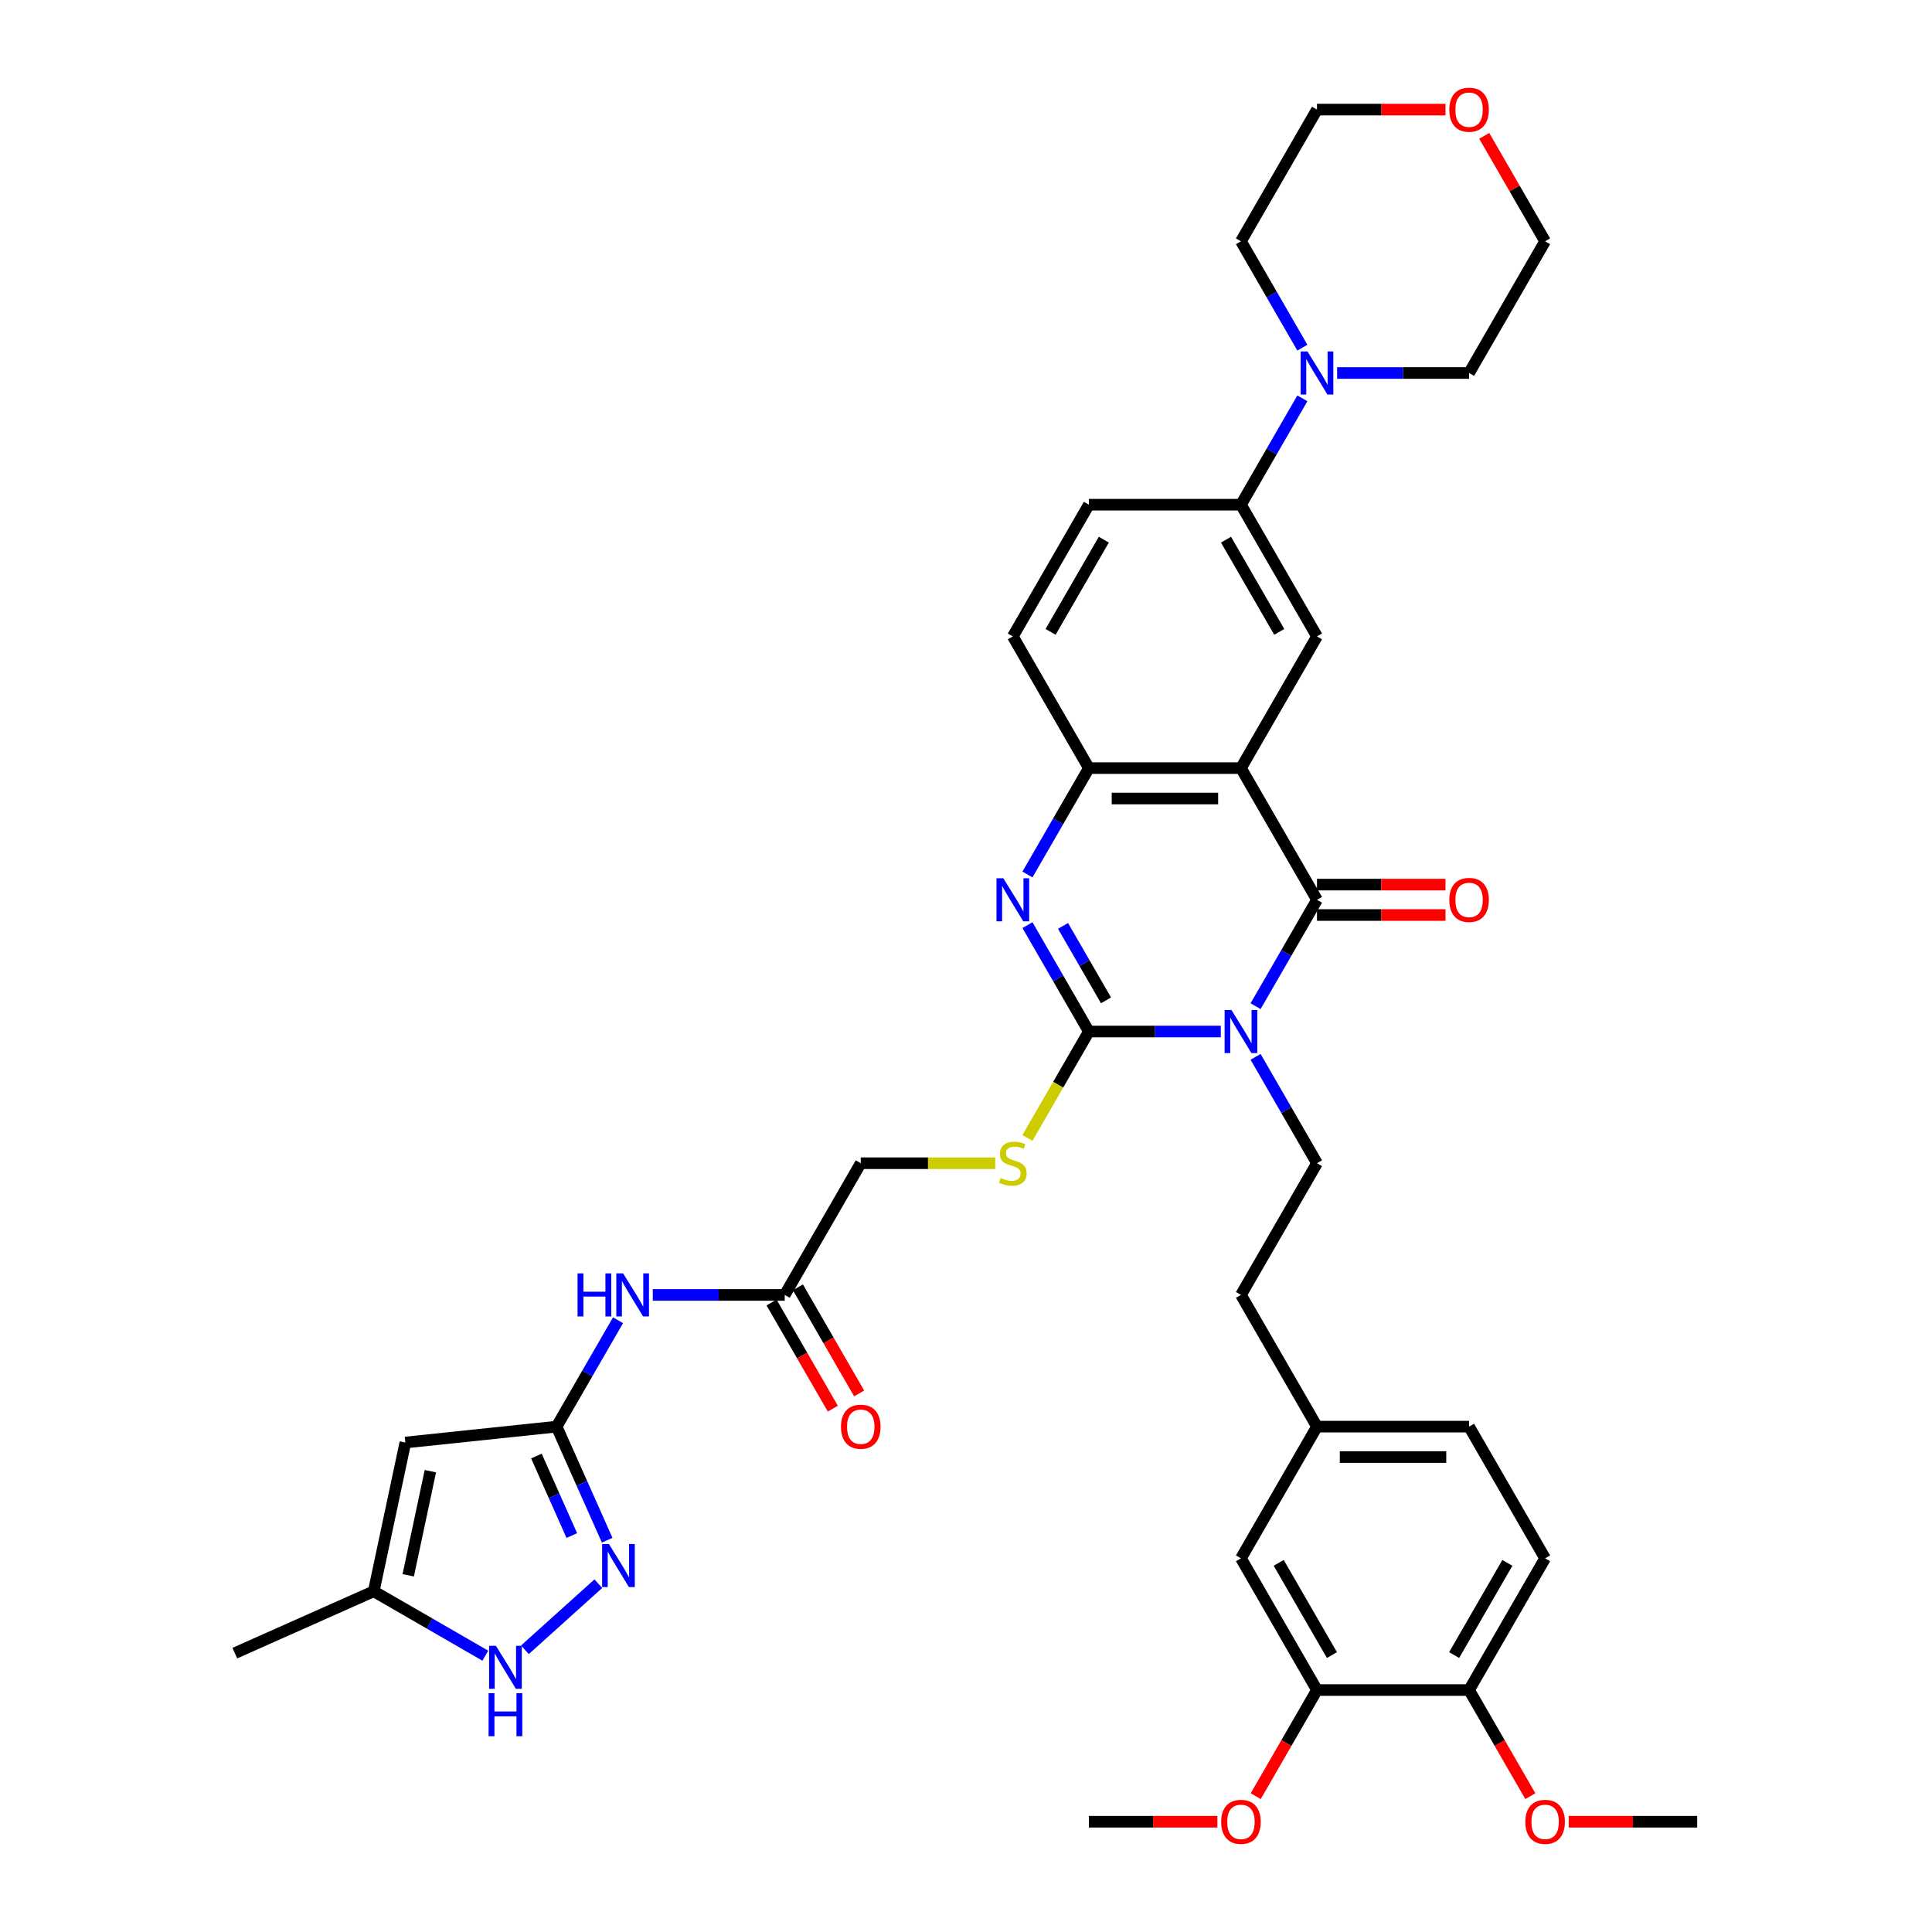 <?xml version='1.0' encoding='iso-8859-1'?>
<svg version='1.1' baseProfile='full'
              xmlns='http://www.w3.org/2000/svg'
                      xmlns:rdkit='http://www.rdkit.org/xml'
                      xmlns:xlink='http://www.w3.org/1999/xlink'
                  xml:space='preserve'
width='1000px' height='1000px' viewBox='0 0 1000 1000'>
<!-- END OF HEADER -->
<rect style='opacity:1.0;fill:#FFFFFF;stroke:none' width='1000' height='1000' x='0' y='0'> </rect>
<path class='bond-0' d='M 631.894,533.911 L 597.748,533.911' style='fill:none;fill-rule:evenodd;stroke:#0000FF;stroke-width:6px;stroke-linecap:butt;stroke-linejoin:miter;stroke-opacity:1' />
<path class='bond-0' d='M 597.748,533.911 L 563.601,533.911' style='fill:none;fill-rule:evenodd;stroke:#000000;stroke-width:6px;stroke-linecap:butt;stroke-linejoin:miter;stroke-opacity:1' />
<path class='bond-1' d='M 649.887,520.798 L 665.781,493.27' style='fill:none;fill-rule:evenodd;stroke:#0000FF;stroke-width:6px;stroke-linecap:butt;stroke-linejoin:miter;stroke-opacity:1' />
<path class='bond-1' d='M 665.781,493.27 L 681.674,465.742' style='fill:none;fill-rule:evenodd;stroke:#000000;stroke-width:6px;stroke-linecap:butt;stroke-linejoin:miter;stroke-opacity:1' />
<path class='bond-11' d='M 649.887,547.025 L 665.781,574.553' style='fill:none;fill-rule:evenodd;stroke:#0000FF;stroke-width:6px;stroke-linecap:butt;stroke-linejoin:miter;stroke-opacity:1' />
<path class='bond-11' d='M 665.781,574.553 L 681.674,602.081' style='fill:none;fill-rule:evenodd;stroke:#000000;stroke-width:6px;stroke-linecap:butt;stroke-linejoin:miter;stroke-opacity:1' />
<path class='bond-3' d='M 563.601,533.911 L 547.708,506.384' style='fill:none;fill-rule:evenodd;stroke:#000000;stroke-width:6px;stroke-linecap:butt;stroke-linejoin:miter;stroke-opacity:1' />
<path class='bond-3' d='M 547.708,506.384 L 531.815,478.856' style='fill:none;fill-rule:evenodd;stroke:#0000FF;stroke-width:6px;stroke-linecap:butt;stroke-linejoin:miter;stroke-opacity:1' />
<path class='bond-3' d='M 572.467,517.782 L 561.342,498.512' style='fill:none;fill-rule:evenodd;stroke:#000000;stroke-width:6px;stroke-linecap:butt;stroke-linejoin:miter;stroke-opacity:1' />
<path class='bond-3' d='M 561.342,498.512 L 550.217,479.243' style='fill:none;fill-rule:evenodd;stroke:#0000FF;stroke-width:6px;stroke-linecap:butt;stroke-linejoin:miter;stroke-opacity:1' />
<path class='bond-14' d='M 563.601,533.911 L 547.699,561.455' style='fill:none;fill-rule:evenodd;stroke:#000000;stroke-width:6px;stroke-linecap:butt;stroke-linejoin:miter;stroke-opacity:1' />
<path class='bond-14' d='M 547.699,561.455 L 531.797,588.998' style='fill:none;fill-rule:evenodd;stroke:#CCCC00;stroke-width:6px;stroke-linecap:butt;stroke-linejoin:miter;stroke-opacity:1' />
<path class='bond-2' d='M 681.674,465.742 L 642.316,397.573' style='fill:none;fill-rule:evenodd;stroke:#000000;stroke-width:6px;stroke-linecap:butt;stroke-linejoin:miter;stroke-opacity:1' />
<path class='bond-17' d='M 681.674,473.614 L 714.931,473.614' style='fill:none;fill-rule:evenodd;stroke:#000000;stroke-width:6px;stroke-linecap:butt;stroke-linejoin:miter;stroke-opacity:1' />
<path class='bond-17' d='M 714.931,473.614 L 748.188,473.614' style='fill:none;fill-rule:evenodd;stroke:#FF0000;stroke-width:6px;stroke-linecap:butt;stroke-linejoin:miter;stroke-opacity:1' />
<path class='bond-17' d='M 681.674,457.871 L 714.931,457.871' style='fill:none;fill-rule:evenodd;stroke:#000000;stroke-width:6px;stroke-linecap:butt;stroke-linejoin:miter;stroke-opacity:1' />
<path class='bond-17' d='M 714.931,457.871 L 748.188,457.871' style='fill:none;fill-rule:evenodd;stroke:#FF0000;stroke-width:6px;stroke-linecap:butt;stroke-linejoin:miter;stroke-opacity:1' />
<path class='bond-4' d='M 642.316,397.573 L 563.601,397.573' style='fill:none;fill-rule:evenodd;stroke:#000000;stroke-width:6px;stroke-linecap:butt;stroke-linejoin:miter;stroke-opacity:1' />
<path class='bond-4' d='M 630.509,413.316 L 575.408,413.316' style='fill:none;fill-rule:evenodd;stroke:#000000;stroke-width:6px;stroke-linecap:butt;stroke-linejoin:miter;stroke-opacity:1' />
<path class='bond-8' d='M 642.316,397.573 L 681.674,329.404' style='fill:none;fill-rule:evenodd;stroke:#000000;stroke-width:6px;stroke-linecap:butt;stroke-linejoin:miter;stroke-opacity:1' />
<path class='bond-39' d='M 531.815,452.628 L 547.708,425.101' style='fill:none;fill-rule:evenodd;stroke:#0000FF;stroke-width:6px;stroke-linecap:butt;stroke-linejoin:miter;stroke-opacity:1' />
<path class='bond-39' d='M 547.708,425.101 L 563.601,397.573' style='fill:none;fill-rule:evenodd;stroke:#000000;stroke-width:6px;stroke-linecap:butt;stroke-linejoin:miter;stroke-opacity:1' />
<path class='bond-20' d='M 563.601,397.573 L 524.243,329.404' style='fill:none;fill-rule:evenodd;stroke:#000000;stroke-width:6px;stroke-linecap:butt;stroke-linejoin:miter;stroke-opacity:1' />
<path class='bond-5' d='M 288.098,738.419 L 303.991,710.892' style='fill:none;fill-rule:evenodd;stroke:#000000;stroke-width:6px;stroke-linecap:butt;stroke-linejoin:miter;stroke-opacity:1' />
<path class='bond-5' d='M 303.991,710.892 L 319.884,683.364' style='fill:none;fill-rule:evenodd;stroke:#0000FF;stroke-width:6px;stroke-linecap:butt;stroke-linejoin:miter;stroke-opacity:1' />
<path class='bond-6' d='M 288.098,738.419 L 301.187,767.817' style='fill:none;fill-rule:evenodd;stroke:#000000;stroke-width:6px;stroke-linecap:butt;stroke-linejoin:miter;stroke-opacity:1' />
<path class='bond-6' d='M 301.187,767.817 L 314.276,797.215' style='fill:none;fill-rule:evenodd;stroke:#0000FF;stroke-width:6px;stroke-linecap:butt;stroke-linejoin:miter;stroke-opacity:1' />
<path class='bond-6' d='M 277.643,753.642 L 286.805,774.22' style='fill:none;fill-rule:evenodd;stroke:#000000;stroke-width:6px;stroke-linecap:butt;stroke-linejoin:miter;stroke-opacity:1' />
<path class='bond-6' d='M 286.805,774.22 L 295.967,794.799' style='fill:none;fill-rule:evenodd;stroke:#0000FF;stroke-width:6px;stroke-linecap:butt;stroke-linejoin:miter;stroke-opacity:1' />
<path class='bond-7' d='M 288.098,738.419 L 209.814,746.647' style='fill:none;fill-rule:evenodd;stroke:#000000;stroke-width:6px;stroke-linecap:butt;stroke-linejoin:miter;stroke-opacity:1' />
<path class='bond-9' d='M 309.693,819.713 L 271.689,853.932' style='fill:none;fill-rule:evenodd;stroke:#0000FF;stroke-width:6px;stroke-linecap:butt;stroke-linejoin:miter;stroke-opacity:1' />
<path class='bond-15' d='M 209.814,746.647 L 193.448,823.642' style='fill:none;fill-rule:evenodd;stroke:#000000;stroke-width:6px;stroke-linecap:butt;stroke-linejoin:miter;stroke-opacity:1' />
<path class='bond-15' d='M 222.758,761.47 L 211.302,815.366' style='fill:none;fill-rule:evenodd;stroke:#000000;stroke-width:6px;stroke-linecap:butt;stroke-linejoin:miter;stroke-opacity:1' />
<path class='bond-13' d='M 681.674,329.404 L 642.316,261.234' style='fill:none;fill-rule:evenodd;stroke:#000000;stroke-width:6px;stroke-linecap:butt;stroke-linejoin:miter;stroke-opacity:1' />
<path class='bond-13' d='M 662.136,327.05 L 634.586,279.331' style='fill:none;fill-rule:evenodd;stroke:#000000;stroke-width:6px;stroke-linecap:butt;stroke-linejoin:miter;stroke-opacity:1' />
<path class='bond-43' d='M 251.196,856.983 L 222.322,840.312' style='fill:none;fill-rule:evenodd;stroke:#0000FF;stroke-width:6px;stroke-linecap:butt;stroke-linejoin:miter;stroke-opacity:1' />
<path class='bond-43' d='M 222.322,840.312 L 193.448,823.642' style='fill:none;fill-rule:evenodd;stroke:#000000;stroke-width:6px;stroke-linecap:butt;stroke-linejoin:miter;stroke-opacity:1' />
<path class='bond-10' d='M 674.102,206.179 L 658.209,233.707' style='fill:none;fill-rule:evenodd;stroke:#0000FF;stroke-width:6px;stroke-linecap:butt;stroke-linejoin:miter;stroke-opacity:1' />
<path class='bond-10' d='M 658.209,233.707 L 642.316,261.234' style='fill:none;fill-rule:evenodd;stroke:#000000;stroke-width:6px;stroke-linecap:butt;stroke-linejoin:miter;stroke-opacity:1' />
<path class='bond-32' d='M 674.102,179.951 L 658.209,152.423' style='fill:none;fill-rule:evenodd;stroke:#0000FF;stroke-width:6px;stroke-linecap:butt;stroke-linejoin:miter;stroke-opacity:1' />
<path class='bond-32' d='M 658.209,152.423 L 642.316,124.896' style='fill:none;fill-rule:evenodd;stroke:#000000;stroke-width:6px;stroke-linecap:butt;stroke-linejoin:miter;stroke-opacity:1' />
<path class='bond-33' d='M 692.095,193.065 L 726.242,193.065' style='fill:none;fill-rule:evenodd;stroke:#0000FF;stroke-width:6px;stroke-linecap:butt;stroke-linejoin:miter;stroke-opacity:1' />
<path class='bond-33' d='M 726.242,193.065 L 760.389,193.065' style='fill:none;fill-rule:evenodd;stroke:#000000;stroke-width:6px;stroke-linecap:butt;stroke-linejoin:miter;stroke-opacity:1' />
<path class='bond-28' d='M 681.674,602.081 L 642.316,670.25' style='fill:none;fill-rule:evenodd;stroke:#000000;stroke-width:6px;stroke-linecap:butt;stroke-linejoin:miter;stroke-opacity:1' />
<path class='bond-12' d='M 337.878,670.25 L 372.024,670.25' style='fill:none;fill-rule:evenodd;stroke:#0000FF;stroke-width:6px;stroke-linecap:butt;stroke-linejoin:miter;stroke-opacity:1' />
<path class='bond-12' d='M 372.024,670.25 L 406.171,670.25' style='fill:none;fill-rule:evenodd;stroke:#000000;stroke-width:6px;stroke-linecap:butt;stroke-linejoin:miter;stroke-opacity:1' />
<path class='bond-22' d='M 642.316,261.234 L 563.601,261.234' style='fill:none;fill-rule:evenodd;stroke:#000000;stroke-width:6px;stroke-linecap:butt;stroke-linejoin:miter;stroke-opacity:1' />
<path class='bond-24' d='M 515.128,602.081 L 480.328,602.081' style='fill:none;fill-rule:evenodd;stroke:#CCCC00;stroke-width:6px;stroke-linecap:butt;stroke-linejoin:miter;stroke-opacity:1' />
<path class='bond-24' d='M 480.328,602.081 L 445.528,602.081' style='fill:none;fill-rule:evenodd;stroke:#000000;stroke-width:6px;stroke-linecap:butt;stroke-linejoin:miter;stroke-opacity:1' />
<path class='bond-34' d='M 193.448,823.642 L 121.539,855.659' style='fill:none;fill-rule:evenodd;stroke:#000000;stroke-width:6px;stroke-linecap:butt;stroke-linejoin:miter;stroke-opacity:1' />
<path class='bond-16' d='M 406.171,670.25 L 445.528,602.081' style='fill:none;fill-rule:evenodd;stroke:#000000;stroke-width:6px;stroke-linecap:butt;stroke-linejoin:miter;stroke-opacity:1' />
<path class='bond-23' d='M 399.354,674.186 L 415.211,701.65' style='fill:none;fill-rule:evenodd;stroke:#000000;stroke-width:6px;stroke-linecap:butt;stroke-linejoin:miter;stroke-opacity:1' />
<path class='bond-23' d='M 415.211,701.65 L 431.067,729.115' style='fill:none;fill-rule:evenodd;stroke:#FF0000;stroke-width:6px;stroke-linecap:butt;stroke-linejoin:miter;stroke-opacity:1' />
<path class='bond-23' d='M 412.988,666.314 L 428.844,693.779' style='fill:none;fill-rule:evenodd;stroke:#000000;stroke-width:6px;stroke-linecap:butt;stroke-linejoin:miter;stroke-opacity:1' />
<path class='bond-23' d='M 428.844,693.779 L 444.701,721.244' style='fill:none;fill-rule:evenodd;stroke:#FF0000;stroke-width:6px;stroke-linecap:butt;stroke-linejoin:miter;stroke-opacity:1' />
<path class='bond-18' d='M 681.674,874.758 L 642.316,806.589' style='fill:none;fill-rule:evenodd;stroke:#000000;stroke-width:6px;stroke-linecap:butt;stroke-linejoin:miter;stroke-opacity:1' />
<path class='bond-18' d='M 689.404,856.661 L 661.854,808.942' style='fill:none;fill-rule:evenodd;stroke:#000000;stroke-width:6px;stroke-linecap:butt;stroke-linejoin:miter;stroke-opacity:1' />
<path class='bond-30' d='M 681.674,874.758 L 665.817,902.223' style='fill:none;fill-rule:evenodd;stroke:#000000;stroke-width:6px;stroke-linecap:butt;stroke-linejoin:miter;stroke-opacity:1' />
<path class='bond-30' d='M 665.817,902.223 L 649.96,929.687' style='fill:none;fill-rule:evenodd;stroke:#FF0000;stroke-width:6px;stroke-linecap:butt;stroke-linejoin:miter;stroke-opacity:1' />
<path class='bond-41' d='M 681.674,874.758 L 760.389,874.758' style='fill:none;fill-rule:evenodd;stroke:#000000;stroke-width:6px;stroke-linecap:butt;stroke-linejoin:miter;stroke-opacity:1' />
<path class='bond-19' d='M 760.389,874.758 L 799.746,806.589' style='fill:none;fill-rule:evenodd;stroke:#000000;stroke-width:6px;stroke-linecap:butt;stroke-linejoin:miter;stroke-opacity:1' />
<path class='bond-19' d='M 752.658,856.661 L 780.209,808.942' style='fill:none;fill-rule:evenodd;stroke:#000000;stroke-width:6px;stroke-linecap:butt;stroke-linejoin:miter;stroke-opacity:1' />
<path class='bond-31' d='M 760.389,874.758 L 776.245,902.223' style='fill:none;fill-rule:evenodd;stroke:#000000;stroke-width:6px;stroke-linecap:butt;stroke-linejoin:miter;stroke-opacity:1' />
<path class='bond-31' d='M 776.245,902.223 L 792.102,929.687' style='fill:none;fill-rule:evenodd;stroke:#FF0000;stroke-width:6px;stroke-linecap:butt;stroke-linejoin:miter;stroke-opacity:1' />
<path class='bond-40' d='M 524.243,329.404 L 563.601,261.234' style='fill:none;fill-rule:evenodd;stroke:#000000;stroke-width:6px;stroke-linecap:butt;stroke-linejoin:miter;stroke-opacity:1' />
<path class='bond-40' d='M 543.781,327.05 L 571.331,279.331' style='fill:none;fill-rule:evenodd;stroke:#000000;stroke-width:6px;stroke-linecap:butt;stroke-linejoin:miter;stroke-opacity:1' />
<path class='bond-21' d='M 642.316,806.589 L 681.674,738.419' style='fill:none;fill-rule:evenodd;stroke:#000000;stroke-width:6px;stroke-linecap:butt;stroke-linejoin:miter;stroke-opacity:1' />
<path class='bond-25' d='M 768.233,70.313 L 783.989,97.604' style='fill:none;fill-rule:evenodd;stroke:#FF0000;stroke-width:6px;stroke-linecap:butt;stroke-linejoin:miter;stroke-opacity:1' />
<path class='bond-25' d='M 783.989,97.604 L 799.746,124.896' style='fill:none;fill-rule:evenodd;stroke:#000000;stroke-width:6px;stroke-linecap:butt;stroke-linejoin:miter;stroke-opacity:1' />
<path class='bond-42' d='M 748.188,56.727 L 714.931,56.727' style='fill:none;fill-rule:evenodd;stroke:#FF0000;stroke-width:6px;stroke-linecap:butt;stroke-linejoin:miter;stroke-opacity:1' />
<path class='bond-42' d='M 714.931,56.727 L 681.674,56.727' style='fill:none;fill-rule:evenodd;stroke:#000000;stroke-width:6px;stroke-linecap:butt;stroke-linejoin:miter;stroke-opacity:1' />
<path class='bond-26' d='M 799.746,806.589 L 760.389,738.419' style='fill:none;fill-rule:evenodd;stroke:#000000;stroke-width:6px;stroke-linecap:butt;stroke-linejoin:miter;stroke-opacity:1' />
<path class='bond-27' d='M 681.674,738.419 L 642.316,670.25' style='fill:none;fill-rule:evenodd;stroke:#000000;stroke-width:6px;stroke-linecap:butt;stroke-linejoin:miter;stroke-opacity:1' />
<path class='bond-29' d='M 681.674,738.419 L 760.389,738.419' style='fill:none;fill-rule:evenodd;stroke:#000000;stroke-width:6px;stroke-linecap:butt;stroke-linejoin:miter;stroke-opacity:1' />
<path class='bond-29' d='M 693.481,754.162 L 748.581,754.162' style='fill:none;fill-rule:evenodd;stroke:#000000;stroke-width:6px;stroke-linecap:butt;stroke-linejoin:miter;stroke-opacity:1' />
<path class='bond-37' d='M 630.115,942.927 L 596.858,942.927' style='fill:none;fill-rule:evenodd;stroke:#FF0000;stroke-width:6px;stroke-linecap:butt;stroke-linejoin:miter;stroke-opacity:1' />
<path class='bond-37' d='M 596.858,942.927 L 563.601,942.927' style='fill:none;fill-rule:evenodd;stroke:#000000;stroke-width:6px;stroke-linecap:butt;stroke-linejoin:miter;stroke-opacity:1' />
<path class='bond-38' d='M 811.947,942.927 L 845.204,942.927' style='fill:none;fill-rule:evenodd;stroke:#FF0000;stroke-width:6px;stroke-linecap:butt;stroke-linejoin:miter;stroke-opacity:1' />
<path class='bond-38' d='M 845.204,942.927 L 878.461,942.927' style='fill:none;fill-rule:evenodd;stroke:#000000;stroke-width:6px;stroke-linecap:butt;stroke-linejoin:miter;stroke-opacity:1' />
<path class='bond-36' d='M 642.316,124.896 L 681.674,56.727' style='fill:none;fill-rule:evenodd;stroke:#000000;stroke-width:6px;stroke-linecap:butt;stroke-linejoin:miter;stroke-opacity:1' />
<path class='bond-35' d='M 760.389,193.065 L 799.746,124.896' style='fill:none;fill-rule:evenodd;stroke:#000000;stroke-width:6px;stroke-linecap:butt;stroke-linejoin:miter;stroke-opacity:1' />
<path  class='atom-0' d='M 637.389 522.765
L 644.693 534.573
Q 645.417 535.738, 646.582 537.847
Q 647.747 539.957, 647.81 540.083
L 647.81 522.765
L 650.77 522.765
L 650.77 545.058
L 647.716 545.058
L 639.876 532.148
Q 638.963 530.637, 637.987 528.905
Q 637.042 527.173, 636.759 526.638
L 636.759 545.058
L 633.862 545.058
L 633.862 522.765
L 637.389 522.765
' fill='#0000FF'/>
<path  class='atom-4' d='M 519.316 454.596
L 526.621 466.403
Q 527.345 467.568, 528.51 469.678
Q 529.675 471.788, 529.738 471.913
L 529.738 454.596
L 532.697 454.596
L 532.697 476.888
L 529.643 476.888
L 521.803 463.979
Q 520.89 462.468, 519.914 460.736
Q 518.97 459.004, 518.686 458.469
L 518.686 476.888
L 515.789 476.888
L 515.789 454.596
L 519.316 454.596
' fill='#0000FF'/>
<path  class='atom-7' d='M 315.187 799.183
L 322.492 810.99
Q 323.216 812.155, 324.381 814.265
Q 325.546 816.374, 325.609 816.5
L 325.609 799.183
L 328.568 799.183
L 328.568 821.475
L 325.514 821.475
L 317.674 808.566
Q 316.761 807.055, 315.785 805.323
Q 314.841 803.591, 314.557 803.056
L 314.557 821.475
L 311.66 821.475
L 311.66 799.183
L 315.187 799.183
' fill='#0000FF'/>
<path  class='atom-10' d='M 256.69 851.854
L 263.995 863.661
Q 264.719 864.826, 265.884 866.936
Q 267.049 869.045, 267.112 869.171
L 267.112 851.854
L 270.072 851.854
L 270.072 874.146
L 267.018 874.146
L 259.178 861.237
Q 258.264 859.725, 257.288 857.994
Q 256.344 856.262, 256.06 855.727
L 256.06 874.146
L 253.164 874.146
L 253.164 851.854
L 256.69 851.854
' fill='#0000FF'/>
<path  class='atom-10' d='M 252.896 876.375
L 255.919 876.375
L 255.919 885.852
L 267.317 885.852
L 267.317 876.375
L 270.339 876.375
L 270.339 898.667
L 267.317 898.667
L 267.317 888.371
L 255.919 888.371
L 255.919 898.667
L 252.896 898.667
L 252.896 876.375
' fill='#0000FF'/>
<path  class='atom-11' d='M 676.746 181.919
L 684.051 193.726
Q 684.775 194.891, 685.94 197.001
Q 687.105 199.11, 687.168 199.236
L 687.168 181.919
L 690.128 181.919
L 690.128 204.211
L 687.073 204.211
L 679.233 191.302
Q 678.32 189.791, 677.344 188.059
Q 676.4 186.327, 676.116 185.792
L 676.116 204.211
L 673.22 204.211
L 673.22 181.919
L 676.746 181.919
' fill='#0000FF'/>
<path  class='atom-13' d='M 298.945 659.104
L 301.968 659.104
L 301.968 668.581
L 313.366 668.581
L 313.366 659.104
L 316.388 659.104
L 316.388 681.396
L 313.366 681.396
L 313.366 671.1
L 301.968 671.1
L 301.968 681.396
L 298.945 681.396
L 298.945 659.104
' fill='#0000FF'/>
<path  class='atom-13' d='M 322.528 659.104
L 329.833 670.911
Q 330.557 672.076, 331.722 674.186
Q 332.887 676.295, 332.95 676.421
L 332.95 659.104
L 335.91 659.104
L 335.91 681.396
L 332.856 681.396
L 325.016 668.487
Q 324.102 666.975, 323.126 665.244
Q 322.182 663.512, 321.898 662.977
L 321.898 681.396
L 319.002 681.396
L 319.002 659.104
L 322.528 659.104
' fill='#0000FF'/>
<path  class='atom-15' d='M 517.946 609.732
Q 518.198 609.826, 519.237 610.267
Q 520.276 610.708, 521.41 610.991
Q 522.575 611.243, 523.708 611.243
Q 525.818 611.243, 527.046 610.236
Q 528.274 609.197, 528.274 607.402
Q 528.274 606.174, 527.644 605.418
Q 527.046 604.663, 526.101 604.253
Q 525.157 603.844, 523.582 603.372
Q 521.599 602.773, 520.402 602.207
Q 519.237 601.64, 518.387 600.443
Q 517.568 599.247, 517.568 597.232
Q 517.568 594.43, 519.458 592.698
Q 521.378 590.966, 525.157 590.966
Q 527.738 590.966, 530.667 592.194
L 529.942 594.619
Q 527.266 593.517, 525.251 593.517
Q 523.078 593.517, 521.882 594.43
Q 520.686 595.311, 520.717 596.854
Q 520.717 598.051, 521.315 598.775
Q 521.945 599.499, 522.827 599.908
Q 523.74 600.318, 525.251 600.79
Q 527.266 601.42, 528.463 602.049
Q 529.659 602.679, 530.509 603.97
Q 531.391 605.229, 531.391 607.402
Q 531.391 610.488, 529.313 612.156
Q 527.266 613.794, 523.834 613.794
Q 521.85 613.794, 520.339 613.353
Q 518.859 612.943, 517.096 612.219
L 517.946 609.732
' fill='#CCCC00'/>
<path  class='atom-18' d='M 750.156 465.805
Q 750.156 460.453, 752.801 457.461
Q 755.445 454.47, 760.389 454.47
Q 765.332 454.47, 767.977 457.461
Q 770.622 460.453, 770.622 465.805
Q 770.622 471.221, 767.945 474.306
Q 765.269 477.361, 760.389 477.361
Q 755.477 477.361, 752.801 474.306
Q 750.156 471.252, 750.156 465.805
M 760.389 474.842
Q 763.789 474.842, 765.615 472.575
Q 767.473 470.276, 767.473 465.805
Q 767.473 461.429, 765.615 459.225
Q 763.789 456.989, 760.389 456.989
Q 756.988 456.989, 755.131 459.193
Q 753.304 461.397, 753.304 465.805
Q 753.304 470.308, 755.131 472.575
Q 756.988 474.842, 760.389 474.842
' fill='#FF0000'/>
<path  class='atom-24' d='M 435.295 738.482
Q 435.295 733.13, 437.94 730.138
Q 440.585 727.147, 445.528 727.147
Q 450.472 727.147, 453.116 730.138
Q 455.761 733.13, 455.761 738.482
Q 455.761 743.898, 453.085 746.983
Q 450.409 750.038, 445.528 750.038
Q 440.617 750.038, 437.94 746.983
Q 435.295 743.929, 435.295 738.482
M 445.528 747.519
Q 448.929 747.519, 450.755 745.252
Q 452.613 742.953, 452.613 738.482
Q 452.613 734.106, 450.755 731.902
Q 448.929 729.666, 445.528 729.666
Q 442.128 729.666, 440.27 731.87
Q 438.444 734.074, 438.444 738.482
Q 438.444 742.985, 440.27 745.252
Q 442.128 747.519, 445.528 747.519
' fill='#FF0000'/>
<path  class='atom-26' d='M 750.156 56.789
Q 750.156 51.437, 752.801 48.446
Q 755.445 45.455, 760.389 45.455
Q 765.332 45.455, 767.977 48.446
Q 770.622 51.437, 770.622 56.789
Q 770.622 62.205, 767.945 65.291
Q 765.269 68.345, 760.389 68.345
Q 755.477 68.345, 752.801 65.291
Q 750.156 62.237, 750.156 56.789
M 760.389 65.826
Q 763.789 65.826, 765.615 63.559
Q 767.473 61.261, 767.473 56.789
Q 767.473 52.413, 765.615 50.209
Q 763.789 47.973, 760.389 47.973
Q 756.988 47.973, 755.131 50.178
Q 753.304 52.382, 753.304 56.789
Q 753.304 61.292, 755.131 63.559
Q 756.988 65.826, 760.389 65.826
' fill='#FF0000'/>
<path  class='atom-31' d='M 632.083 942.99
Q 632.083 937.637, 634.728 934.646
Q 637.373 931.655, 642.316 931.655
Q 647.259 931.655, 649.904 934.646
Q 652.549 937.637, 652.549 942.99
Q 652.549 948.406, 649.873 951.491
Q 647.196 954.545, 642.316 954.545
Q 637.404 954.545, 634.728 951.491
Q 632.083 948.437, 632.083 942.99
M 642.316 952.027
Q 645.717 952.027, 647.543 949.76
Q 649.4 947.461, 649.4 942.99
Q 649.4 938.614, 647.543 936.409
Q 645.717 934.174, 642.316 934.174
Q 638.916 934.174, 637.058 936.378
Q 635.232 938.582, 635.232 942.99
Q 635.232 947.493, 637.058 949.76
Q 638.916 952.027, 642.316 952.027
' fill='#FF0000'/>
<path  class='atom-32' d='M 789.513 942.99
Q 789.513 937.637, 792.158 934.646
Q 794.803 931.655, 799.746 931.655
Q 804.69 931.655, 807.334 934.646
Q 809.979 937.637, 809.979 942.99
Q 809.979 948.406, 807.303 951.491
Q 804.627 954.545, 799.746 954.545
Q 794.834 954.545, 792.158 951.491
Q 789.513 948.437, 789.513 942.99
M 799.746 952.027
Q 803.147 952.027, 804.973 949.76
Q 806.831 947.461, 806.831 942.99
Q 806.831 938.614, 804.973 936.409
Q 803.147 934.174, 799.746 934.174
Q 796.346 934.174, 794.488 936.378
Q 792.662 938.582, 792.662 942.99
Q 792.662 947.493, 794.488 949.76
Q 796.346 952.027, 799.746 952.027
' fill='#FF0000'/>
</svg>
